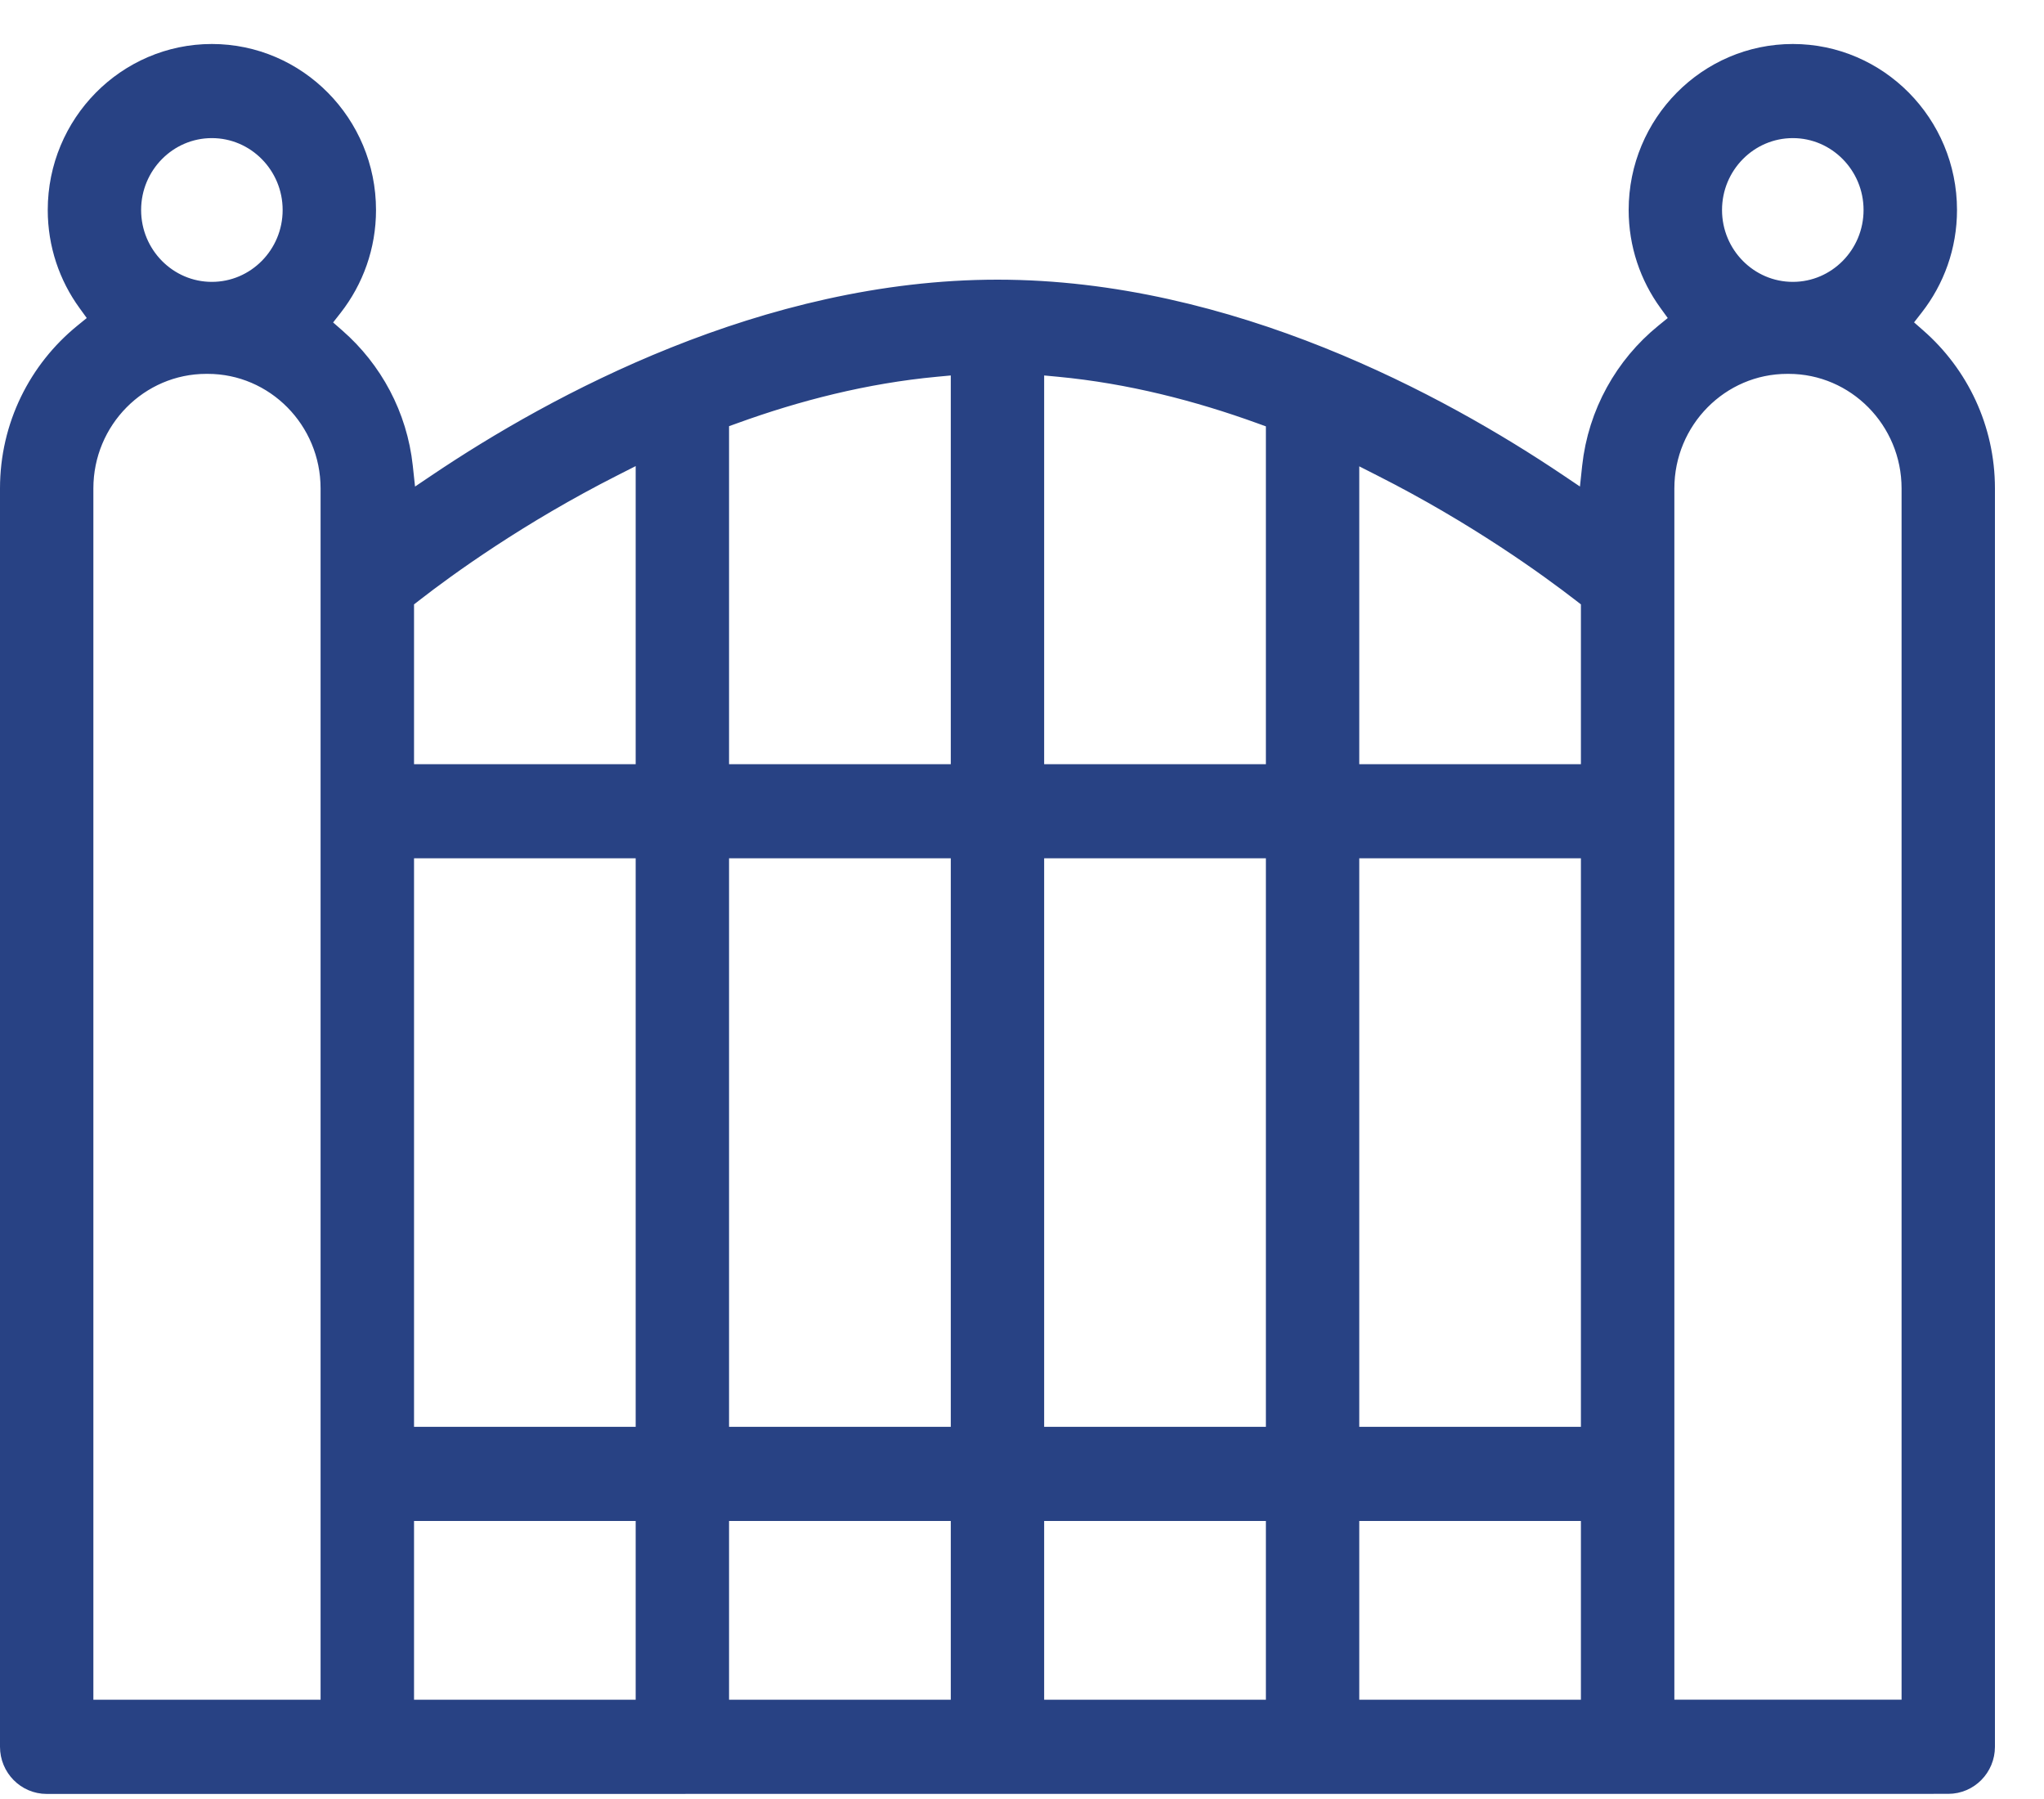 <svg xmlns="http://www.w3.org/2000/svg" width="25" height="22" viewBox="0 0 25 22" fill="none">
  <path fill-rule="evenodd" clip-rule="evenodd" d="M23.346 3.7L23.137 3.968L23.392 4.192C23.887 4.625 24.2 5.263 24.2 5.973V21.361C24.2 21.569 24.034 21.737 23.829 21.737L0.571 21.738C0.366 21.738 0.2 21.569 0.2 21.362V5.973C0.2 5.233 0.539 4.572 1.071 4.139L1.334 3.925L1.134 3.649C0.914 3.346 0.784 2.973 0.784 2.568C0.784 1.559 1.595 0.738 2.591 0.738C3.588 0.738 4.399 1.559 4.399 2.568C4.399 2.995 4.254 3.388 4.01 3.701L3.8 3.969L4.056 4.193C4.491 4.573 4.785 5.111 4.85 5.717L4.913 6.301L5.396 5.976C6.829 5.011 9.389 3.62 12.2 3.62C15.011 3.62 17.572 5.012 19.005 5.976L19.488 6.301L19.55 5.718C19.619 5.082 19.938 4.521 20.408 4.139L20.671 3.925L20.471 3.649C20.25 3.345 20.12 2.972 20.12 2.568C20.12 1.559 20.931 0.738 21.928 0.738C22.924 0.738 23.736 1.559 23.736 2.568C23.736 2.995 23.59 3.388 23.346 3.7ZM7.975 10.296H4.864V17.649H7.975V10.296ZM11.829 10.296H8.717V17.649H11.829V10.296ZM15.683 10.296H12.571V17.649H15.683V10.296ZM19.536 10.296H16.425V17.649H19.536V10.296ZM16.425 9.545H19.536V7.293L19.398 7.186C18.981 6.863 18.096 6.223 16.935 5.636L16.425 5.377V9.545ZM12.571 9.545H15.683V5.074L15.449 4.989C14.677 4.709 13.834 4.491 12.956 4.408L12.571 4.372V9.545ZM8.717 9.545H11.829V4.372L11.444 4.408C10.565 4.49 9.723 4.707 8.951 4.987L8.717 5.071V9.545ZM4.864 9.545H7.975V5.374L7.465 5.633C6.303 6.221 5.418 6.862 5.002 7.186L4.864 7.293V9.545ZM7.975 18.4H4.864V20.986H7.975V18.4ZM11.829 18.4H8.717V20.986H11.829V18.4ZM15.683 18.4H12.571V20.986H15.683V18.4ZM19.536 18.4H16.425V20.986H19.536V18.4ZM0.942 20.986H4.121V5.973C4.121 5.09 3.412 4.372 2.54 4.372H2.524C1.651 4.372 0.942 5.09 0.942 5.973V20.986ZM20.279 20.985H23.458V5.973C23.458 5.09 22.748 4.372 21.876 4.372H21.86C20.988 4.372 20.279 5.09 20.279 5.973V20.985ZM22.993 2.568C22.993 1.973 22.515 1.489 21.928 1.489C21.34 1.489 20.862 1.973 20.862 2.568C20.862 3.164 21.34 3.647 21.928 3.647C22.515 3.647 22.993 3.164 22.993 2.568ZM3.657 2.568C3.657 1.973 3.179 1.489 2.591 1.489C2.004 1.489 1.526 1.973 1.526 2.568C1.526 3.164 2.004 3.647 2.591 3.647C3.179 3.647 3.657 3.164 3.657 2.568Z" fill="#284284" stroke="#284284" stroke-width="0.4"/>
</svg>
